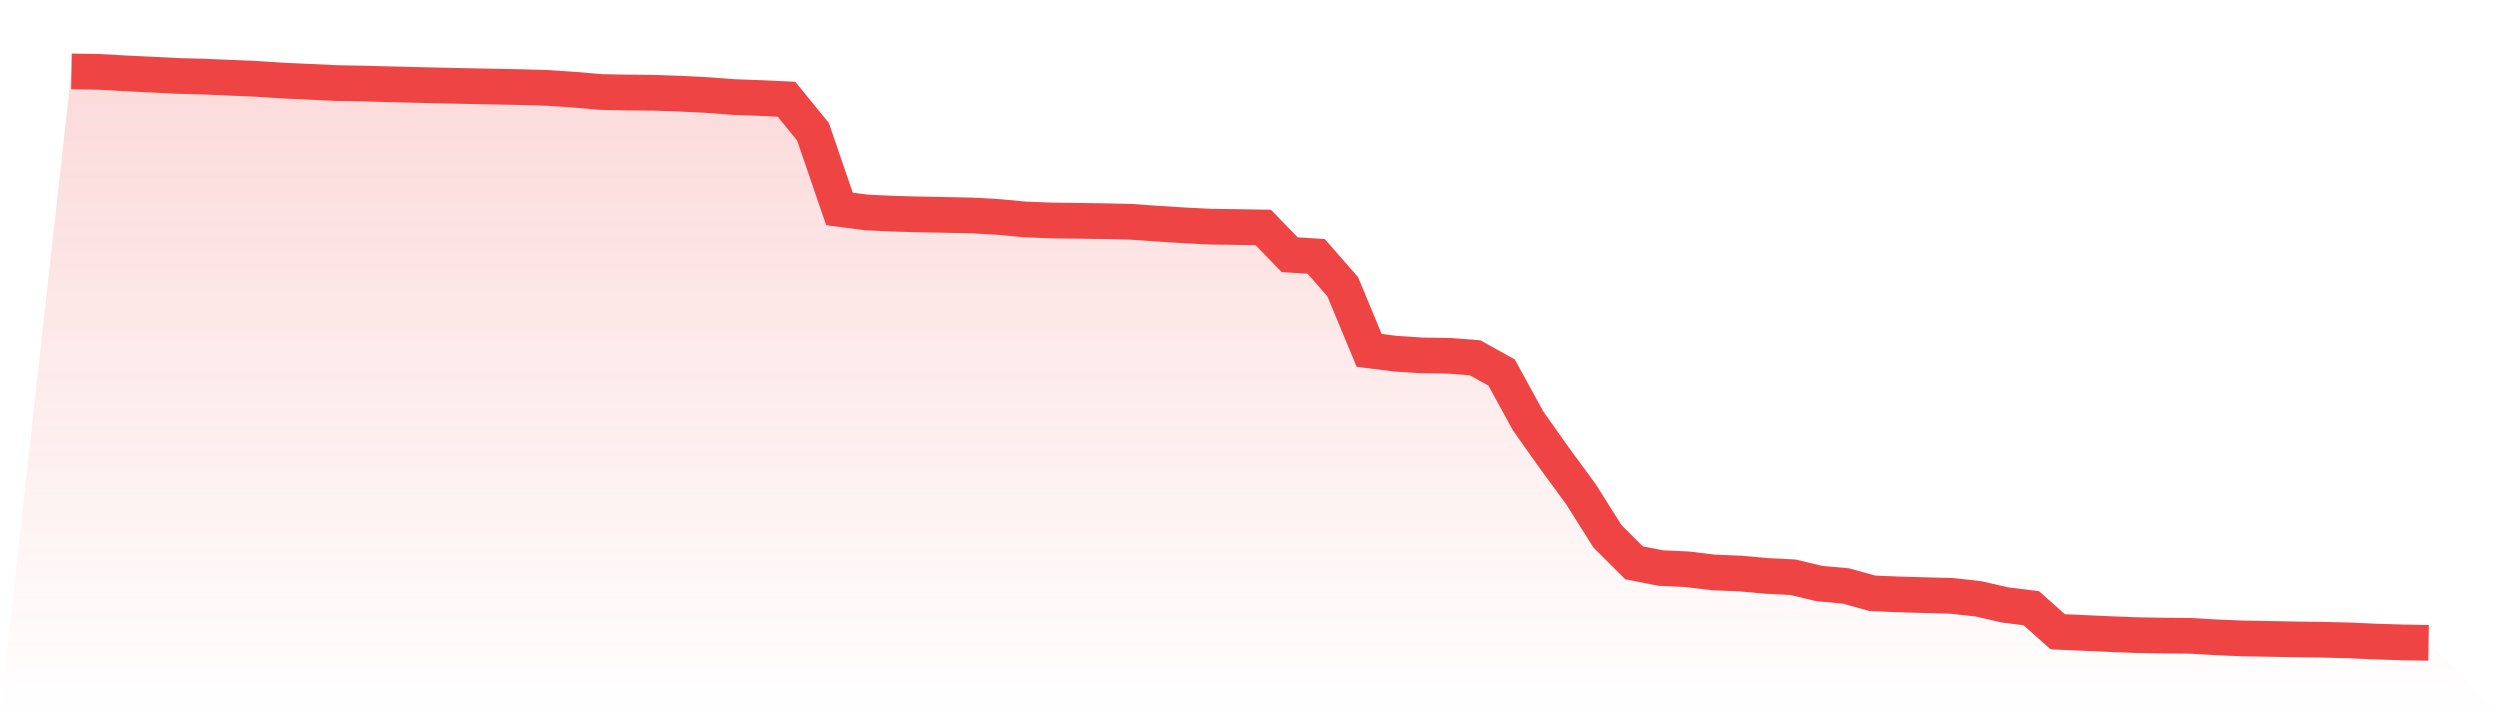 <svg viewBox="0 0 140 40" xmlns="http://www.w3.org/2000/svg">
<defs>
<linearGradient id="gradient" x1="0" x2="0" y1="0" y2="1">
<stop offset="0%" stop-color="#ef4444" stop-opacity="0.2"/>
<stop offset="100%" stop-color="#ef4444" stop-opacity="0"/>
</linearGradient>
</defs>
<path d="M4,4 L4,4 L5.483,4.022 L6.966,4.104 L8.449,4.177 L9.933,4.251 L11.416,4.291 L12.899,4.354 L14.382,4.418 L15.865,4.514 L17.348,4.581 L18.831,4.652 L20.315,4.679 L21.798,4.718 L23.281,4.755 L24.764,4.79 L26.247,4.822 L27.73,4.852 L29.213,4.88 L30.697,4.924 L32.18,5.026 L33.663,5.153 L35.146,5.181 L36.629,5.196 L38.112,5.246 L39.596,5.322 L41.079,5.434 L42.562,5.489 L44.045,5.558 L45.528,7.379 L47.011,11.701 L48.494,11.895 L49.978,11.966 L51.461,12.007 L52.944,12.036 L54.427,12.065 L55.91,12.151 L57.393,12.288 L58.876,12.347 L60.36,12.366 L61.843,12.386 L63.326,12.42 L64.809,12.524 L66.292,12.618 L67.775,12.694 L69.258,12.714 L70.742,12.738 L72.225,14.264 L73.708,14.358 L75.191,16.056 L76.674,19.622 L78.157,19.809 L79.64,19.904 L81.124,19.923 L82.607,20.037 L84.09,20.862 L85.573,23.569 L87.056,25.664 L88.539,27.686 L90.022,30.039 L91.506,31.517 L92.989,31.81 L94.472,31.879 L95.955,32.057 L97.438,32.117 L98.921,32.25 L100.404,32.326 L101.888,32.679 L103.371,32.813 L104.854,33.225 L106.337,33.288 L107.82,33.329 L109.303,33.369 L110.787,33.533 L112.27,33.875 L113.753,34.06 L115.236,35.38 L116.719,35.445 L118.202,35.512 L119.685,35.57 L121.169,35.594 L122.652,35.605 L124.135,35.693 L125.618,35.753 L127.101,35.778 L128.584,35.808 L130.067,35.825 L131.551,35.862 L133.034,35.928 L134.517,35.974 L136,36 L140,40 L0,40 z" fill="url(#gradient)"/>
<path d="M4,4 L4,4 L5.483,4.022 L6.966,4.104 L8.449,4.177 L9.933,4.251 L11.416,4.291 L12.899,4.354 L14.382,4.418 L15.865,4.514 L17.348,4.581 L18.831,4.652 L20.315,4.679 L21.798,4.718 L23.281,4.755 L24.764,4.79 L26.247,4.822 L27.73,4.852 L29.213,4.88 L30.697,4.924 L32.18,5.026 L33.663,5.153 L35.146,5.181 L36.629,5.196 L38.112,5.246 L39.596,5.322 L41.079,5.434 L42.562,5.489 L44.045,5.558 L45.528,7.379 L47.011,11.701 L48.494,11.895 L49.978,11.966 L51.461,12.007 L52.944,12.036 L54.427,12.065 L55.91,12.151 L57.393,12.288 L58.876,12.347 L60.36,12.366 L61.843,12.386 L63.326,12.42 L64.809,12.524 L66.292,12.618 L67.775,12.694 L69.258,12.714 L70.742,12.738 L72.225,14.264 L73.708,14.358 L75.191,16.056 L76.674,19.622 L78.157,19.809 L79.64,19.904 L81.124,19.923 L82.607,20.037 L84.09,20.862 L85.573,23.569 L87.056,25.664 L88.539,27.686 L90.022,30.039 L91.506,31.517 L92.989,31.81 L94.472,31.879 L95.955,32.057 L97.438,32.117 L98.921,32.25 L100.404,32.326 L101.888,32.679 L103.371,32.813 L104.854,33.225 L106.337,33.288 L107.82,33.329 L109.303,33.369 L110.787,33.533 L112.27,33.875 L113.753,34.06 L115.236,35.38 L116.719,35.445 L118.202,35.512 L119.685,35.57 L121.169,35.594 L122.652,35.605 L124.135,35.693 L125.618,35.753 L127.101,35.778 L128.584,35.808 L130.067,35.825 L131.551,35.862 L133.034,35.928 L134.517,35.974 L136,36" fill="none" stroke="#ef4444" stroke-width="2"/>
</svg>